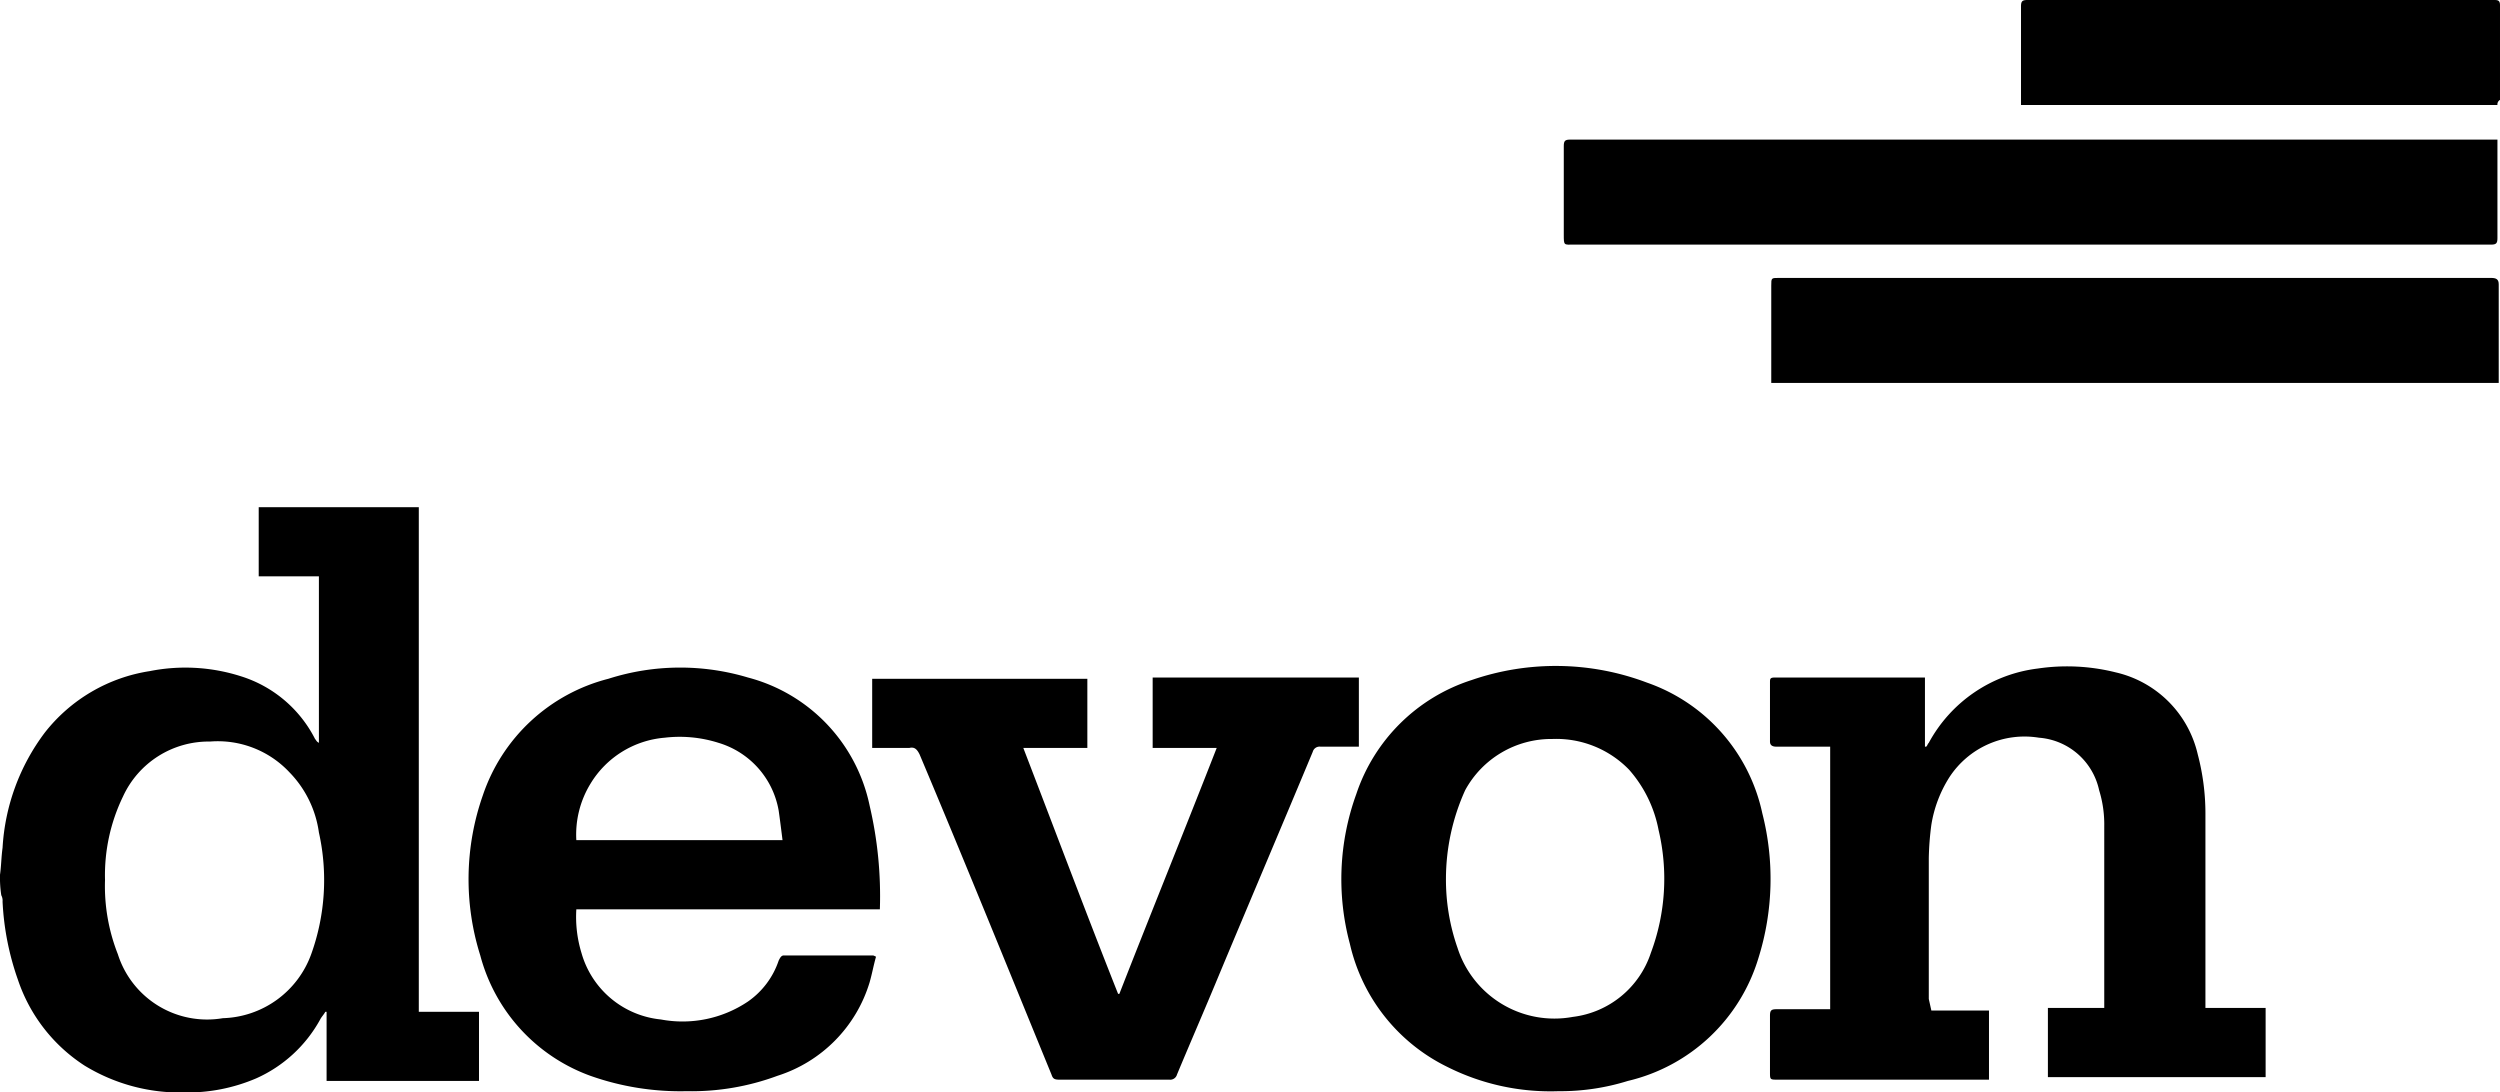 <svg xmlns="http://www.w3.org/2000/svg" viewBox="0 0 195.2 85.3"><g id="Layer_2" data-name="Layer 2"><g id="Layer_1-2" data-name="Layer 1"><path d="M0,68.3c.1-.7.1-1.4.2-2.1a16.51,16.51,0,0,1,3.3-9,12.9,12.9,0,0,1,8.2-4.8,14.23,14.23,0,0,1,7.1.4,9.76,9.76,0,0,1,5.8,4.9c.1.1.1.2.3.3V45H20.2V39.6H32.7V79h4.7v5.4H25.5V79h-.1c-.1.2-.3.4-.4.6a10.63,10.63,0,0,1-5,4.6,13.65,13.65,0,0,1-5.6,1.1,14.3,14.3,0,0,1-7.8-2.1,12.84,12.84,0,0,1-5.2-6.7A21.3,21.3,0,0,1,.2,70.4a.9.9,0,0,0-.1-.5A9.15,9.15,0,0,1,0,68.3Zm8.2.4a14.49,14.49,0,0,0,1,5.8,7.31,7.31,0,0,0,8.2,5,7.57,7.57,0,0,0,6.9-5,17.09,17.09,0,0,0,.6-9.5,8.37,8.37,0,0,0-2.3-4.7,7.66,7.66,0,0,0-6.2-2.4,7.36,7.36,0,0,0-6.8,4.3,14.07,14.07,0,0,0-1.4,6.5Z"/><path d="M150.8,78.9h4.5v5.4H138.8c-.6,0-.6,0-.6-.6V79.3c0-.4.1-.5.5-.5h4.2V58.3h-4.2c-.3,0-.5-.1-.5-.4V53.3c0-.3,0-.4.4-.4h11.7v5.4h.1c.1-.1.1-.2.2-.3a11.23,11.23,0,0,1,8.5-5.8,15.62,15.62,0,0,1,6.1.3,8.53,8.53,0,0,1,6.4,6.4,18.16,18.16,0,0,1,.6,4.6V78.7h4.7v5.4h-17V78.7h4.4V64.5a9,9,0,0,0-.4-2.8,5.21,5.21,0,0,0-4.7-4.1,7,7,0,0,0-7,3.1,9.79,9.79,0,0,0-1.4,3.7,22.75,22.75,0,0,0-.2,2.6V78l.2.9Z"/><path d="M68.4,74.7c-.2.7-.3,1.3-.5,2A11,11,0,0,1,60.7,84a19.29,19.29,0,0,1-7.1,1.2A21.07,21.07,0,0,1,46.1,84a13.74,13.74,0,0,1-8.6-9.4,19.79,19.79,0,0,1,.2-12.5A14,14,0,0,1,47.5,53a18.42,18.42,0,0,1,10.9-.1,13.1,13.1,0,0,1,9.5,10,31,31,0,0,1,.8,8.1H45a9.63,9.63,0,0,0,.4,3.4,7.18,7.18,0,0,0,6.2,5.2,9.15,9.15,0,0,0,6.8-1.4A6.36,6.36,0,0,0,60.8,75c.1-.2.2-.4.4-.4h6.9c.1,0,.1,0,.3.1ZM45,65.6H61.1c-.1-.8-.2-1.6-.3-2.3A6.72,6.72,0,0,0,56.1,58a10,10,0,0,0-4.2-.4,7.49,7.49,0,0,0-5.8,3.6A7.61,7.61,0,0,0,45,65.6Z"/><path d="M195,10.9v7.7c0,.4-.1.5-.5.5H122.9c-.8,0-.8.1-.8-.8V11.4c0-.4.1-.5.5-.5H195Z"/><path d="M121.7,85.2a17.94,17.94,0,0,1-8.7-1.9,14.2,14.2,0,0,1-7.6-9.6,19.48,19.48,0,0,1,.5-11.7,14,14,0,0,1,9-8.9,20.15,20.15,0,0,1,13.7.2,13.87,13.87,0,0,1,9,10.2,20.66,20.66,0,0,1-.3,11.3,14,14,0,0,1-10.2,9.6,17.68,17.68,0,0,1-5.4.8Zm-8.8-16.6a16.11,16.11,0,0,0,.9,5.4,7.94,7.94,0,0,0,9,5.4,7.35,7.35,0,0,0,6.1-5,16.51,16.51,0,0,0,.6-9.6,9.9,9.9,0,0,0-2.3-4.7,7.92,7.92,0,0,0-6-2.4,7.66,7.66,0,0,0-6.8,4,16.83,16.83,0,0,0-1.5,6.9Z"/><path d="M68.1,58.4V53H84.9v5.4h-5c2.5,6.5,4.9,12.9,7.4,19.2h.1c2.5-6.4,5.1-12.8,7.6-19.2H90V52.9h16.1v5.4h-3a.55.55,0,0,0-.6.4c-2.5,6-5.1,12.1-7.6,18.1-1,2.4-2,4.7-3,7.1a.55.55,0,0,1-.6.4H82.7c-.4,0-.5-.1-.6-.4-3.4-8.3-6.8-16.7-10.3-25-.2-.4-.4-.6-.8-.5Z"/><path d="M138.3,29.9V22.3c0-.6,0-.6.6-.6h55.6c.4,0,.6.1.6.5v7.7Z"/><path d="M195,8.2H157.8V.5c0-.4.1-.5.5-.5h36.4c.3,0,.5,0,.5.4V7.8a.4.4,0,0,0-.2.4Z"/></g></g></svg>